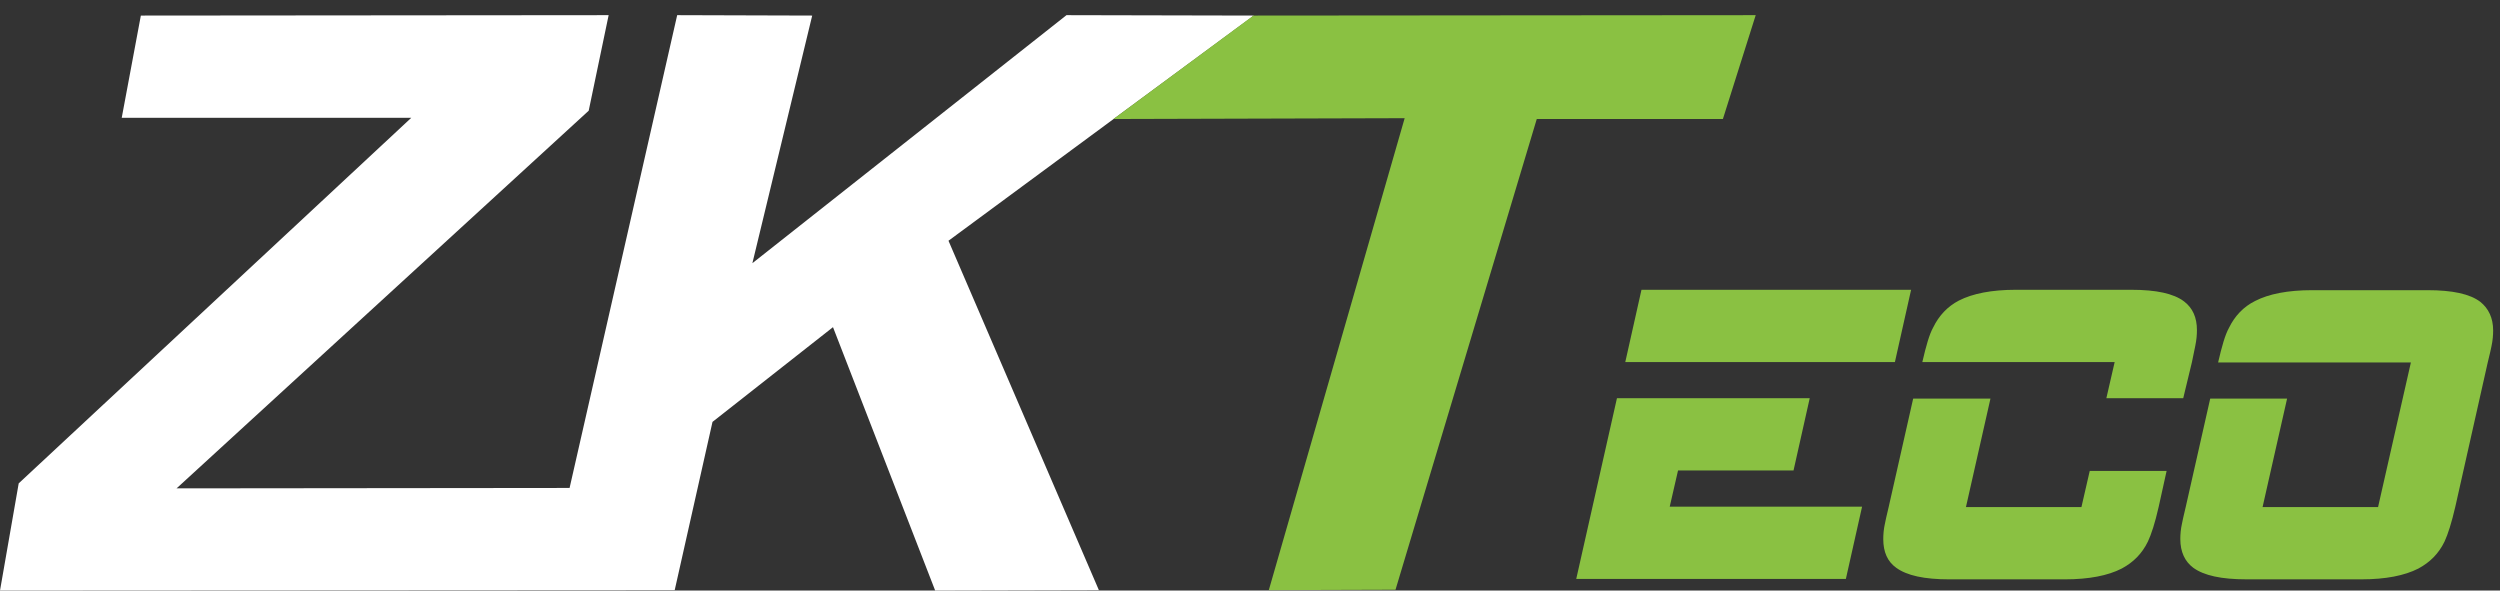 <svg xmlns="http://www.w3.org/2000/svg" width="127" height="30" viewBox="0 0 127 30" fill="none"><rect x="0" y="0" width="127" height="30" fill="#333333" stroke="none"/><path d="M63.695 0.791L48.183 12.23L55.823 29.979L47.507 30L42.316 16.62L36.195 21.432L34.275 29.979L0 30L0.95 24.555L20.894 5.983H6.184L7.155 0.791L30.919 0.77L29.906 5.624L8.97 24.809L28.935 24.788L34.401 0.77L41.26 0.791L38.221 13.37L54.177 0.77L63.695 0.791Z" fill="white"></path><path d="M93.77 29.41H80.073L82.141 20.229H91.934L91.111 23.901H85.244L84.822 25.738H94.594L93.77 29.41ZM96.261 18.393H82.564L83.387 14.721H97.084L96.261 18.393Z" fill="#8AC142"></path><path d="M109.663 25.738C109.473 26.582 109.283 27.152 109.114 27.51C108.818 28.122 108.375 28.566 107.784 28.882C107.088 29.241 106.117 29.431 104.893 29.431H99.026C97.759 29.431 96.873 29.241 96.324 28.84C95.881 28.523 95.67 28.038 95.67 27.384C95.67 27.152 95.691 26.877 95.754 26.603C95.775 26.476 95.839 26.202 95.944 25.759L97.189 20.25H101.115L99.87 25.759H105.737L106.159 23.922H110.064L109.663 25.738ZM110.908 20.229H107.003L107.425 18.393H97.654C97.844 17.57 98.013 16.979 98.203 16.641C98.498 16.029 98.941 15.565 99.511 15.269C100.208 14.911 101.178 14.721 102.402 14.721H108.27C109.536 14.721 110.422 14.911 110.95 15.312C111.393 15.649 111.604 16.135 111.604 16.768C111.604 17 111.583 17.274 111.52 17.57C111.499 17.675 111.435 17.971 111.351 18.393L110.908 20.229Z" fill="#8AC142"></path><path d="M124.731 25.737C124.541 26.56 124.351 27.151 124.183 27.51C123.887 28.122 123.444 28.565 122.853 28.882C122.156 29.24 121.186 29.43 119.983 29.43H114.115C112.849 29.43 111.963 29.24 111.414 28.839C110.992 28.523 110.76 28.037 110.76 27.383C110.76 27.151 110.781 26.877 110.844 26.602C110.865 26.476 110.929 26.201 111.034 25.758L112.279 20.25H116.184L114.939 25.758H120.806L122.473 18.413H112.68C112.87 17.59 113.039 17 113.229 16.662C113.525 16.05 113.968 15.585 114.559 15.29C115.255 14.931 116.226 14.741 117.45 14.741H123.317C124.584 14.741 125.47 14.931 125.998 15.332C126.42 15.67 126.652 16.155 126.652 16.788C126.652 17.021 126.631 17.295 126.567 17.59C126.546 17.696 126.483 17.991 126.377 18.413L124.731 25.737Z" fill="#8AC142"></path><path d="M63.674 0.791L89.19 0.77L87.523 6.046H78.068L70.892 29.958L64.455 29.979L71.357 6.004L56.562 6.046L63.674 0.791Z" fill="#8AC142"></path></svg>